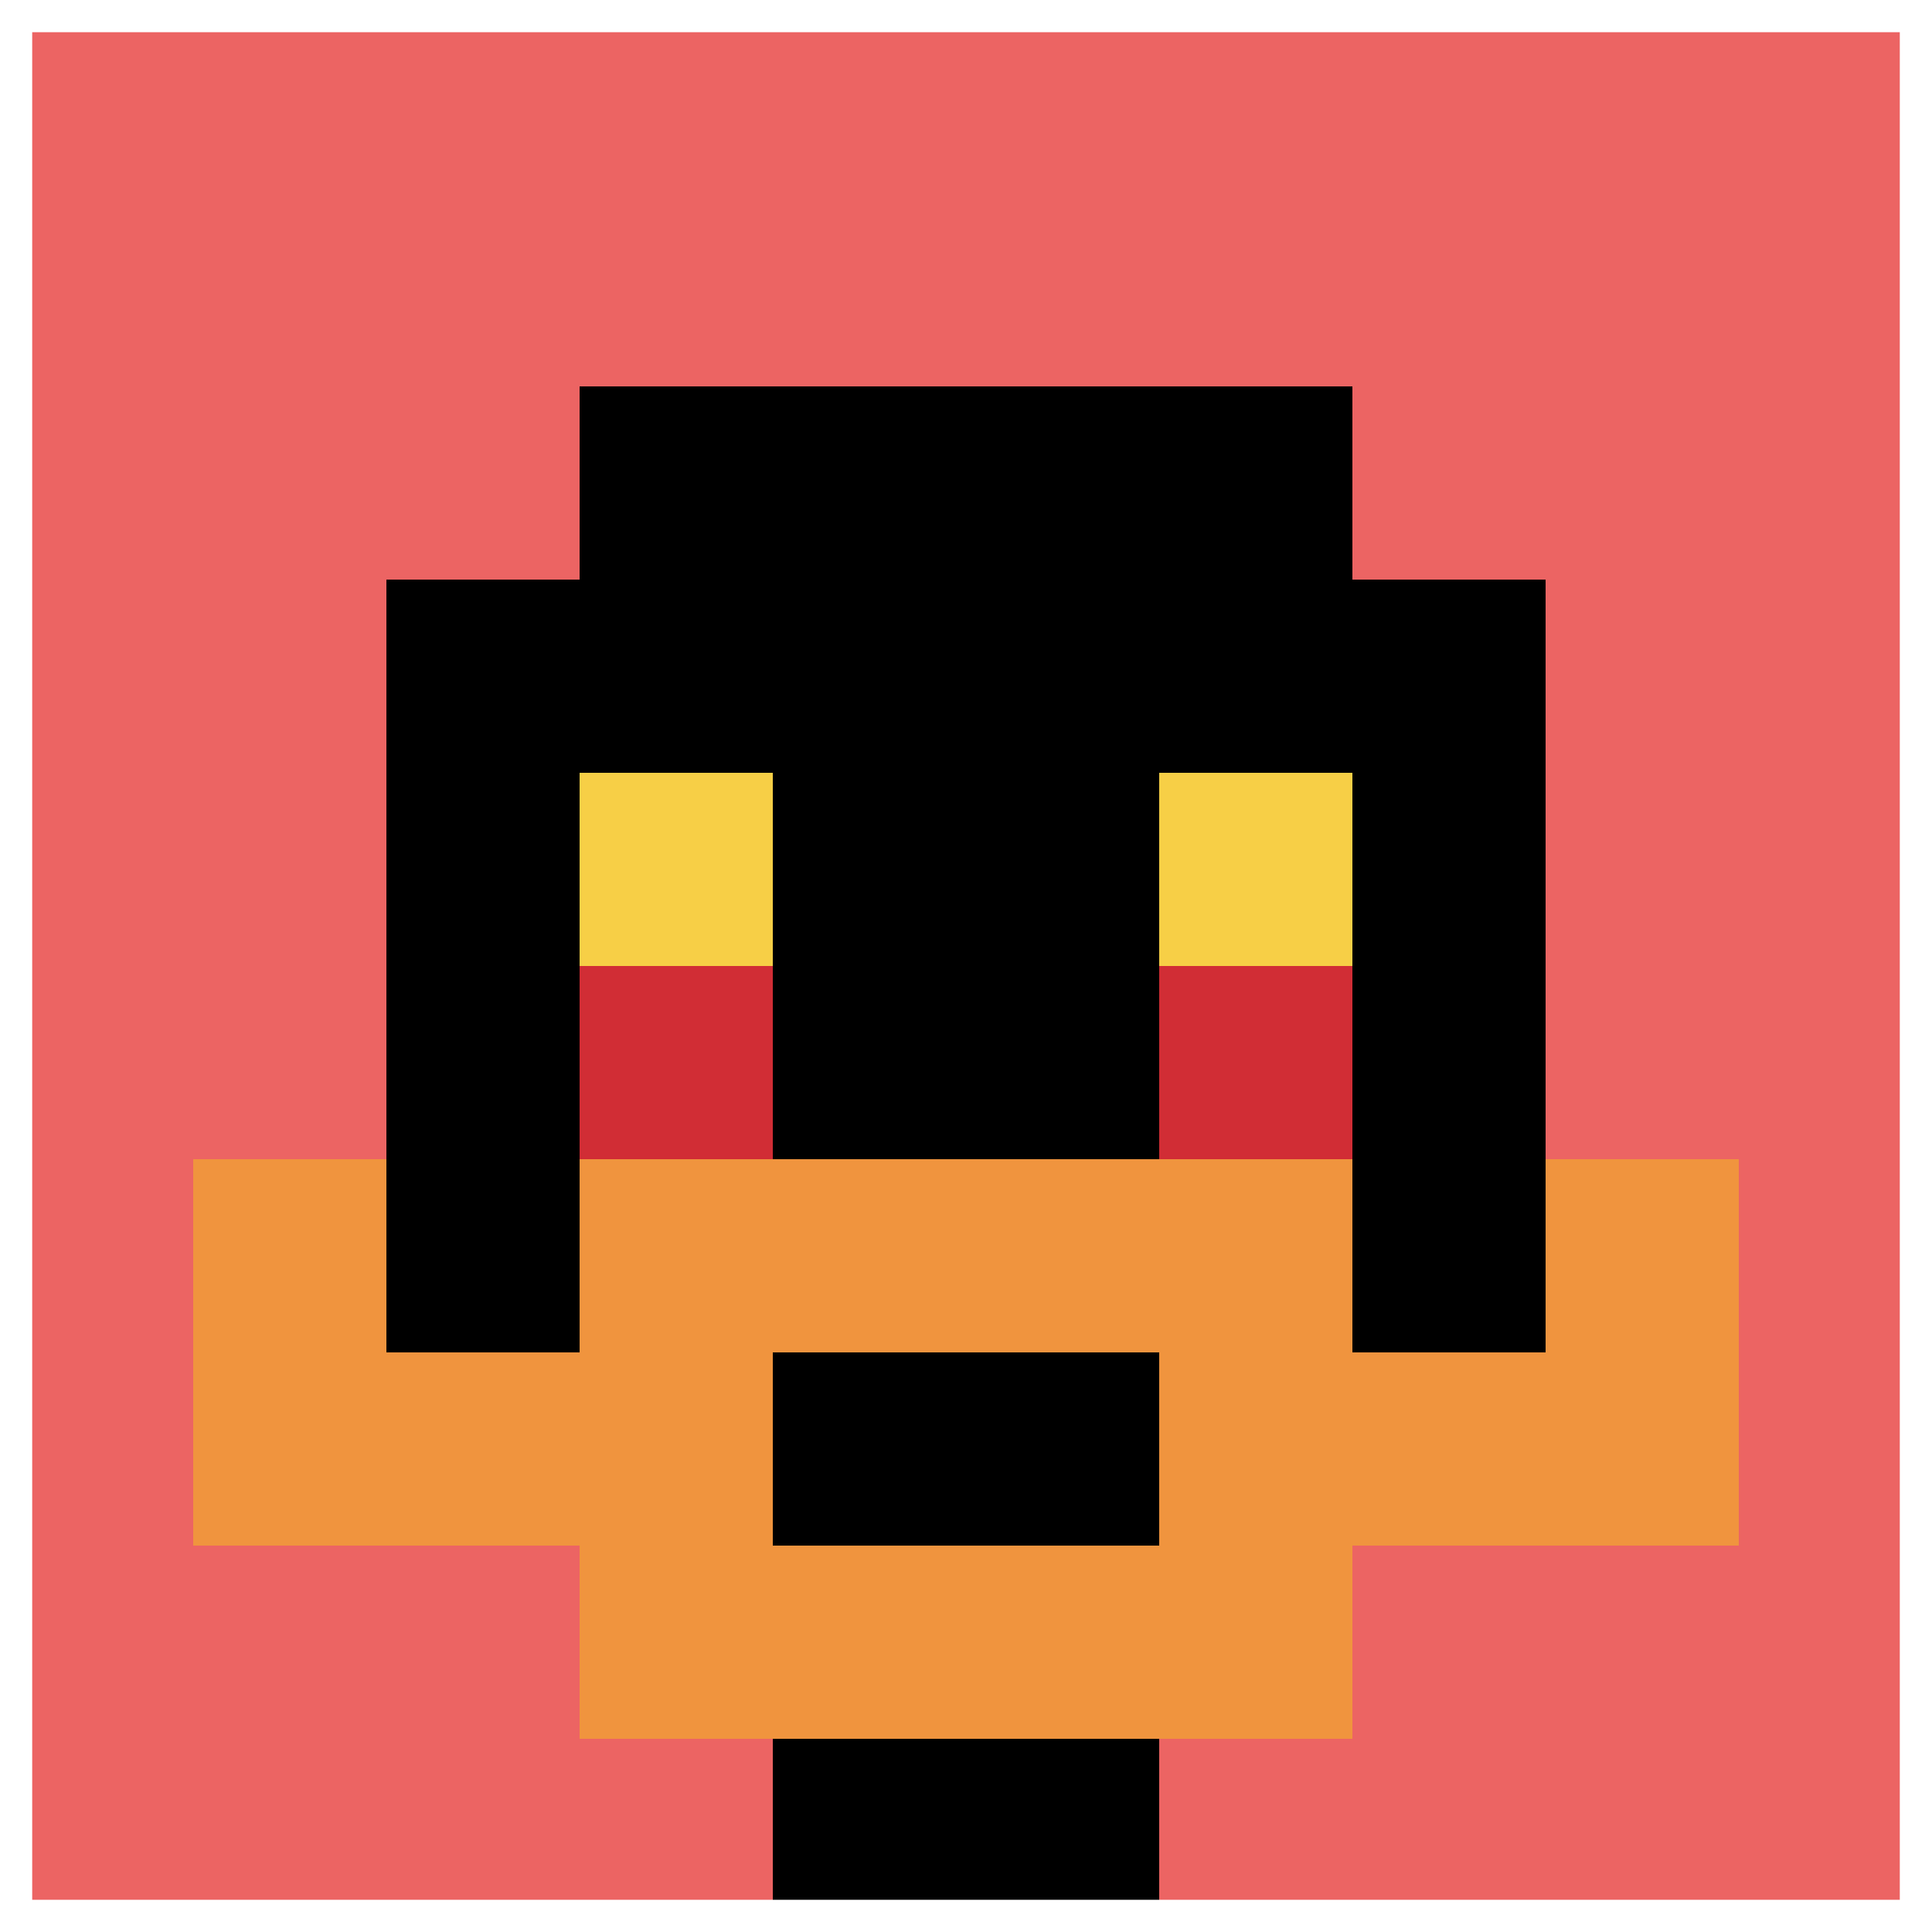 <svg xmlns="http://www.w3.org/2000/svg" version="1.1" width="1071" height="1071"><title>'goose-pfp-59619' by Dmitri Cherniak</title><desc>seed=59619
backgroundColor=#ffffff
padding=100
innerPadding=0
timeout=1000
dimension=1
border=true
Save=function(){return n.handleSave()}
frame=3

Rendered at Sun Sep 15 2024 23:18:08 GMT+0800 (中国标准时间)
Generated in &lt;1ms
</desc><defs></defs><rect width="100%" height="100%" fill="#ffffff"></rect><g><g id="0-0"><rect x="0" y="0" height="1071" width="1071" fill="#EC6463"></rect><g><rect id="0-0-3-2-4-7" x="321.3" y="214.2" width="428.4" height="749.7" fill="#000000"></rect><rect id="0-0-2-3-6-5" x="214.2" y="321.3" width="642.6" height="535.5" fill="#000000"></rect><rect id="0-0-4-8-2-2" x="428.4" y="856.8" width="214.2" height="214.2" fill="#000000"></rect><rect id="0-0-1-7-8-1" x="107.1" y="749.7" width="856.8" height="107.1" fill="#F0943E"></rect><rect id="0-0-3-6-4-3" x="321.3" y="642.6" width="428.4" height="321.3" fill="#F0943E"></rect><rect id="0-0-4-7-2-1" x="428.4" y="749.7" width="214.2" height="107.1" fill="#000000"></rect><rect id="0-0-1-6-1-2" x="107.1" y="642.6" width="107.1" height="214.2" fill="#F0943E"></rect><rect id="0-0-8-6-1-2" x="856.8" y="642.6" width="107.1" height="214.2" fill="#F0943E"></rect><rect id="0-0-3-4-1-1" x="321.3" y="428.4" width="107.1" height="107.1" fill="#F7CF46"></rect><rect id="0-0-6-4-1-1" x="642.6" y="428.4" width="107.1" height="107.1" fill="#F7CF46"></rect><rect id="0-0-3-5-1-1" x="321.3" y="535.5" width="107.1" height="107.1" fill="#D12D35"></rect><rect id="0-0-6-5-1-1" x="642.6" y="535.5" width="107.1" height="107.1" fill="#D12D35"></rect></g><rect x="0" y="0" stroke="white" stroke-width="35.7" height="1071" width="1071" fill="none"></rect></g></g></svg>